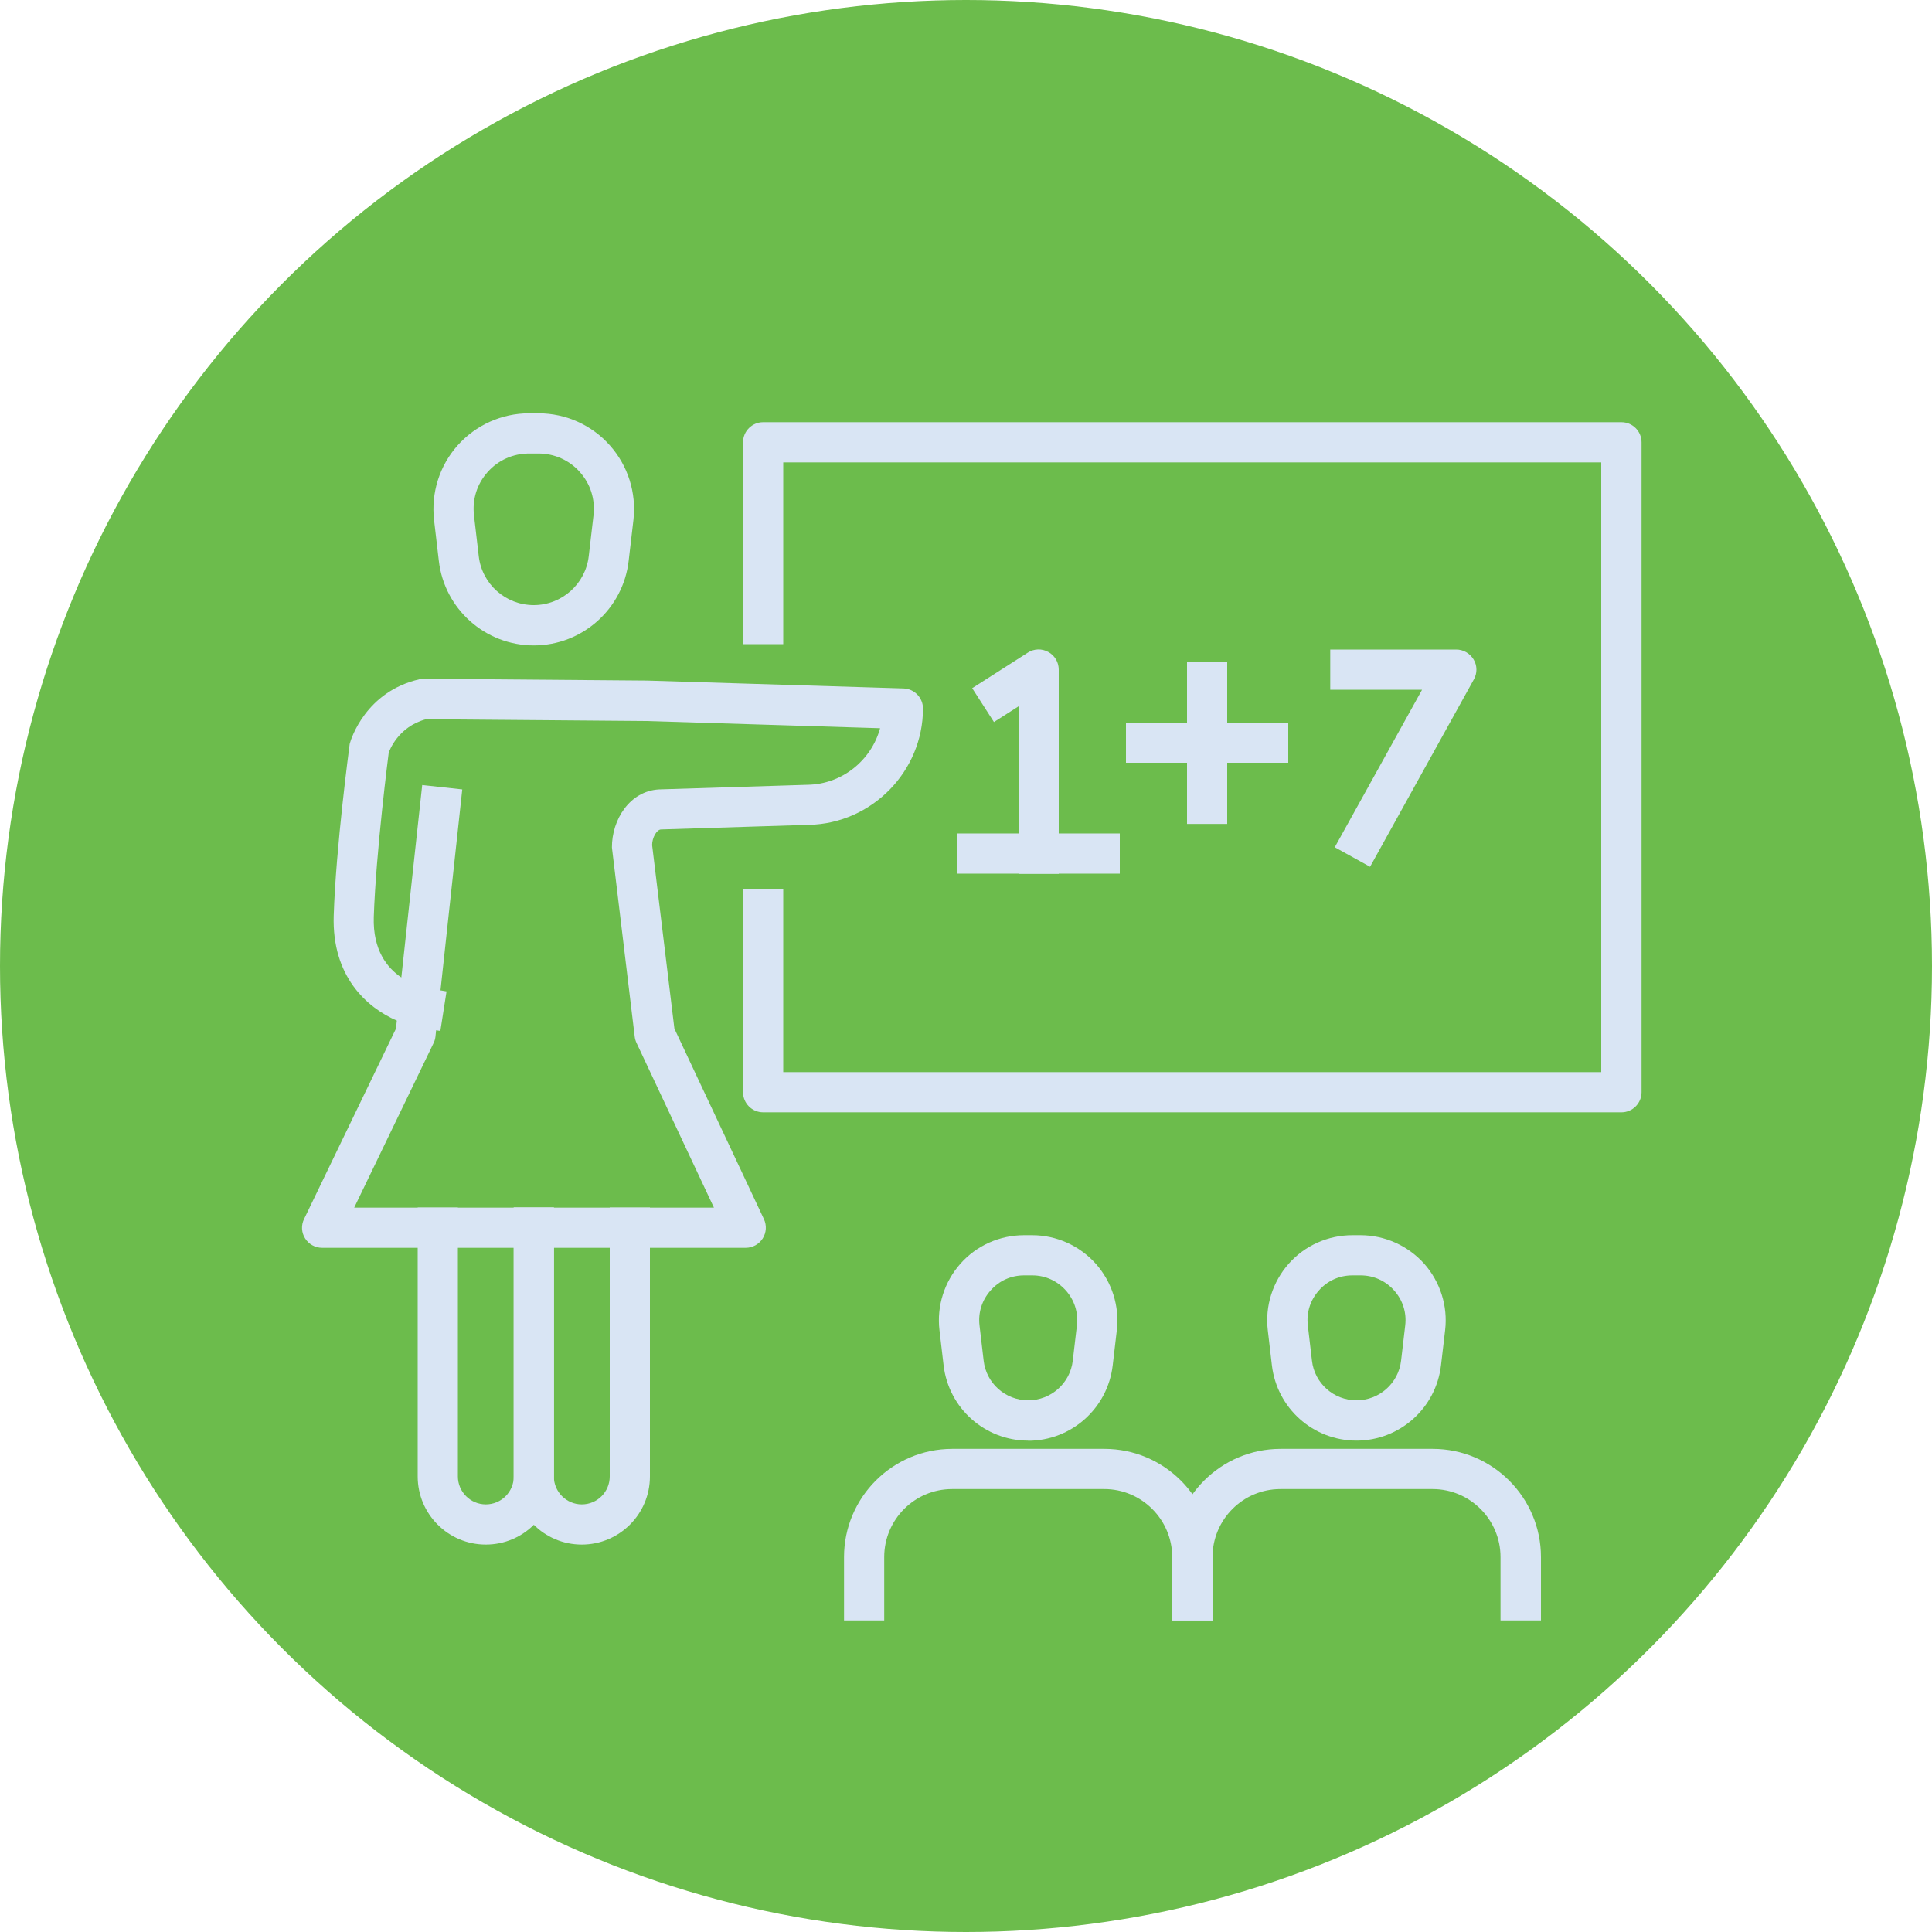 <svg xmlns="http://www.w3.org/2000/svg" viewBox="0 0 150 150"><defs><style>.d{fill:#d9e5f4;}.e{fill:#6cbc4c;}</style></defs><g id="a"></g><g id="b"><g id="c"><g><circle class="e" cx="75" cy="75" r="75"></circle><g><g><path class="d" d="M41.44,50.11c-3.77,0-6.94-2.83-7.37-6.57l-.37-3.17c-.24-2.1,.42-4.21,1.83-5.79,1.41-1.58,3.43-2.49,5.54-2.49h.74c2.12,0,4.14,.91,5.54,2.49,1.41,1.58,2.07,3.69,1.83,5.79l-.37,3.17c-.43,3.74-3.6,6.57-7.37,6.57Zm-.37-14.9c-1.23,0-2.4,.52-3.21,1.44-.83,.93-1.2,2.12-1.06,3.36l.37,3.17c.25,2.17,2.09,3.8,4.27,3.8s4.02-1.64,4.27-3.8l.37-3.17c.14-1.24-.23-2.43-1.06-3.36-.81-.92-1.98-1.44-3.21-1.44h-.74Z"></path><path class="d" d="M37.72,119.92c-2.92,0-5.29-2.37-5.29-5.29v-20.88h3.12v20.88c0,1.19,.97,2.17,2.17,2.17s2.17-.97,2.17-2.17v-20.88h3.12v20.88c0,2.92-2.37,5.29-5.29,5.29Z"></path><path class="d" d="M45.17,119.92c-2.92,0-5.29-2.37-5.29-5.29v-20.88h3.12v20.88c0,1.19,.97,2.17,2.17,2.17s2.17-.97,2.17-2.17v-20.88h3.12v20.88c0,2.92-2.37,5.29-5.29,5.29Z"></path></g><path class="d" d="M125.89,86.36H59.25c-.86,0-1.56-.7-1.56-1.56v-15.74h3.12v14.18h63.51V35.9H60.81v14.11h-3.12v-15.67c0-.86,.7-1.56,1.56-1.56H125.89c.86,0,1.56,.7,1.56,1.56v50.46c0,.86-.7,1.56-1.56,1.56Z"></path><g><path class="d" d="M79.83,111.85c-3.36,0-6.18-2.51-6.57-5.85l-.32-2.73c-.22-1.87,.38-3.75,1.63-5.16,1.25-1.41,3.05-2.21,4.94-2.21h.63c1.88,0,3.68,.81,4.94,2.22,1.25,1.41,1.85,3.29,1.63,5.16l-.32,2.73c-.39,3.33-3.21,5.85-6.57,5.85Zm-.32-12.83c-1.01,0-1.93,.41-2.6,1.17-.67,.75-.98,1.72-.86,2.72l.32,2.73c.2,1.76,1.69,3.08,3.46,3.08s3.26-1.33,3.46-3.08l.32-2.73c.12-1-.19-1.97-.86-2.72-.67-.75-1.6-1.17-2.6-1.17h-.63Z"></path><path class="d" d="M94.13,125.81h-3.12v-4.92c0-2.91-2.37-5.28-5.27-5.28h-11.82c-2.91,0-5.27,2.37-5.27,5.28v4.92h-3.12v-4.92c0-4.63,3.77-8.4,8.4-8.4h11.82c4.63,0,8.4,3.77,8.4,8.4v4.92Z"></path><path class="d" d="M105.32,111.85c-3.36,0-6.18-2.51-6.57-5.85l-.32-2.73c-.22-1.87,.38-3.75,1.63-5.16,1.25-1.41,3.05-2.21,4.94-2.21h.63c1.88,0,3.68,.81,4.94,2.21,1.25,1.41,1.85,3.29,1.63,5.16l-.32,2.73c-.39,3.33-3.21,5.85-6.57,5.85Zm-.32-12.83c-1.01,0-1.93,.41-2.6,1.17-.67,.75-.98,1.72-.86,2.72l.32,2.73c.2,1.76,1.69,3.08,3.46,3.08s3.26-1.33,3.46-3.08l.32-2.73c.12-1-.19-1.97-.86-2.72-.67-.75-1.59-1.17-2.6-1.17h-.63Z"></path><path class="d" d="M119.62,125.81h-3.12v-4.92c0-2.91-2.37-5.28-5.27-5.28h-11.82c-2.91,0-5.27,2.37-5.27,5.28v4.92h-3.12v-4.92c0-4.63,3.77-8.4,8.4-8.4h11.82c4.63,0,8.4,3.77,8.4,8.4v4.92Z"></path></g><path class="d" d="M82.2,67.84h-3.12v-13l-1.91,1.22-1.69-2.63,4.32-2.76c.48-.31,1.09-.33,1.59-.05,.5,.27,.81,.8,.81,1.37v15.85Z"></path><rect class="d" x="74.34" y="64.71" width="12.6" height="3.12"></rect><rect class="d" x="87.42" y="56.1" width="12.6" height="3.12"></rect><rect class="d" x="92.16" y="51.37" width="3.12" height="12.6"></rect><path class="d" d="M106.36,67.29l-2.73-1.51,6.78-12.23h-7.13v-3.12h9.78c.55,0,1.06,.29,1.35,.77s.29,1.07,.02,1.55l-8.06,14.55Z"></path><path class="d" d="M57.89,96.88H25.01c-.54,0-1.04-.28-1.32-.73-.29-.45-.32-1.03-.08-1.51l7.13-14.77,.07-.63c-2.35-1.02-5.05-3.45-4.9-8.15,.17-5.33,1.2-13,1.24-13.33,.1-.4,1.26-4.07,5.41-5.02,.12-.03,.31-.05,.36-.04l17.32,.14,19.91,.61c.84,.03,1.51,.72,1.51,1.56,0,4.88-3.97,8.93-8.85,9.03l-11.5,.36c-.32,.02-.68,.63-.68,1.21l1.73,14.25,6.95,14.79c.23,.49,.19,1.05-.09,1.5-.29,.45-.78,.73-1.32,.73Zm-30.39-3.12h27.93l-6.01-12.79c-.07-.15-.12-.31-.14-.48l-1.77-14.69c-.01-2.17,1.39-4.39,3.66-4.51l11.55-.36c2.69-.05,4.94-1.92,5.61-4.39l-18.16-.56-17.09-.14c-2.19,.58-2.86,2.48-2.9,2.6h0s-.99,7.65-1.16,12.76c-.08,2.56,1.04,3.95,2.14,4.69l1.62-14.94,3.11,.34-1.69,15.6,.47,.08-.48,3.07-.33-.05-.05,.49c-.02,.18-.07,.35-.15,.51l-6.16,12.77Z"></path></g></g></g></g></svg>